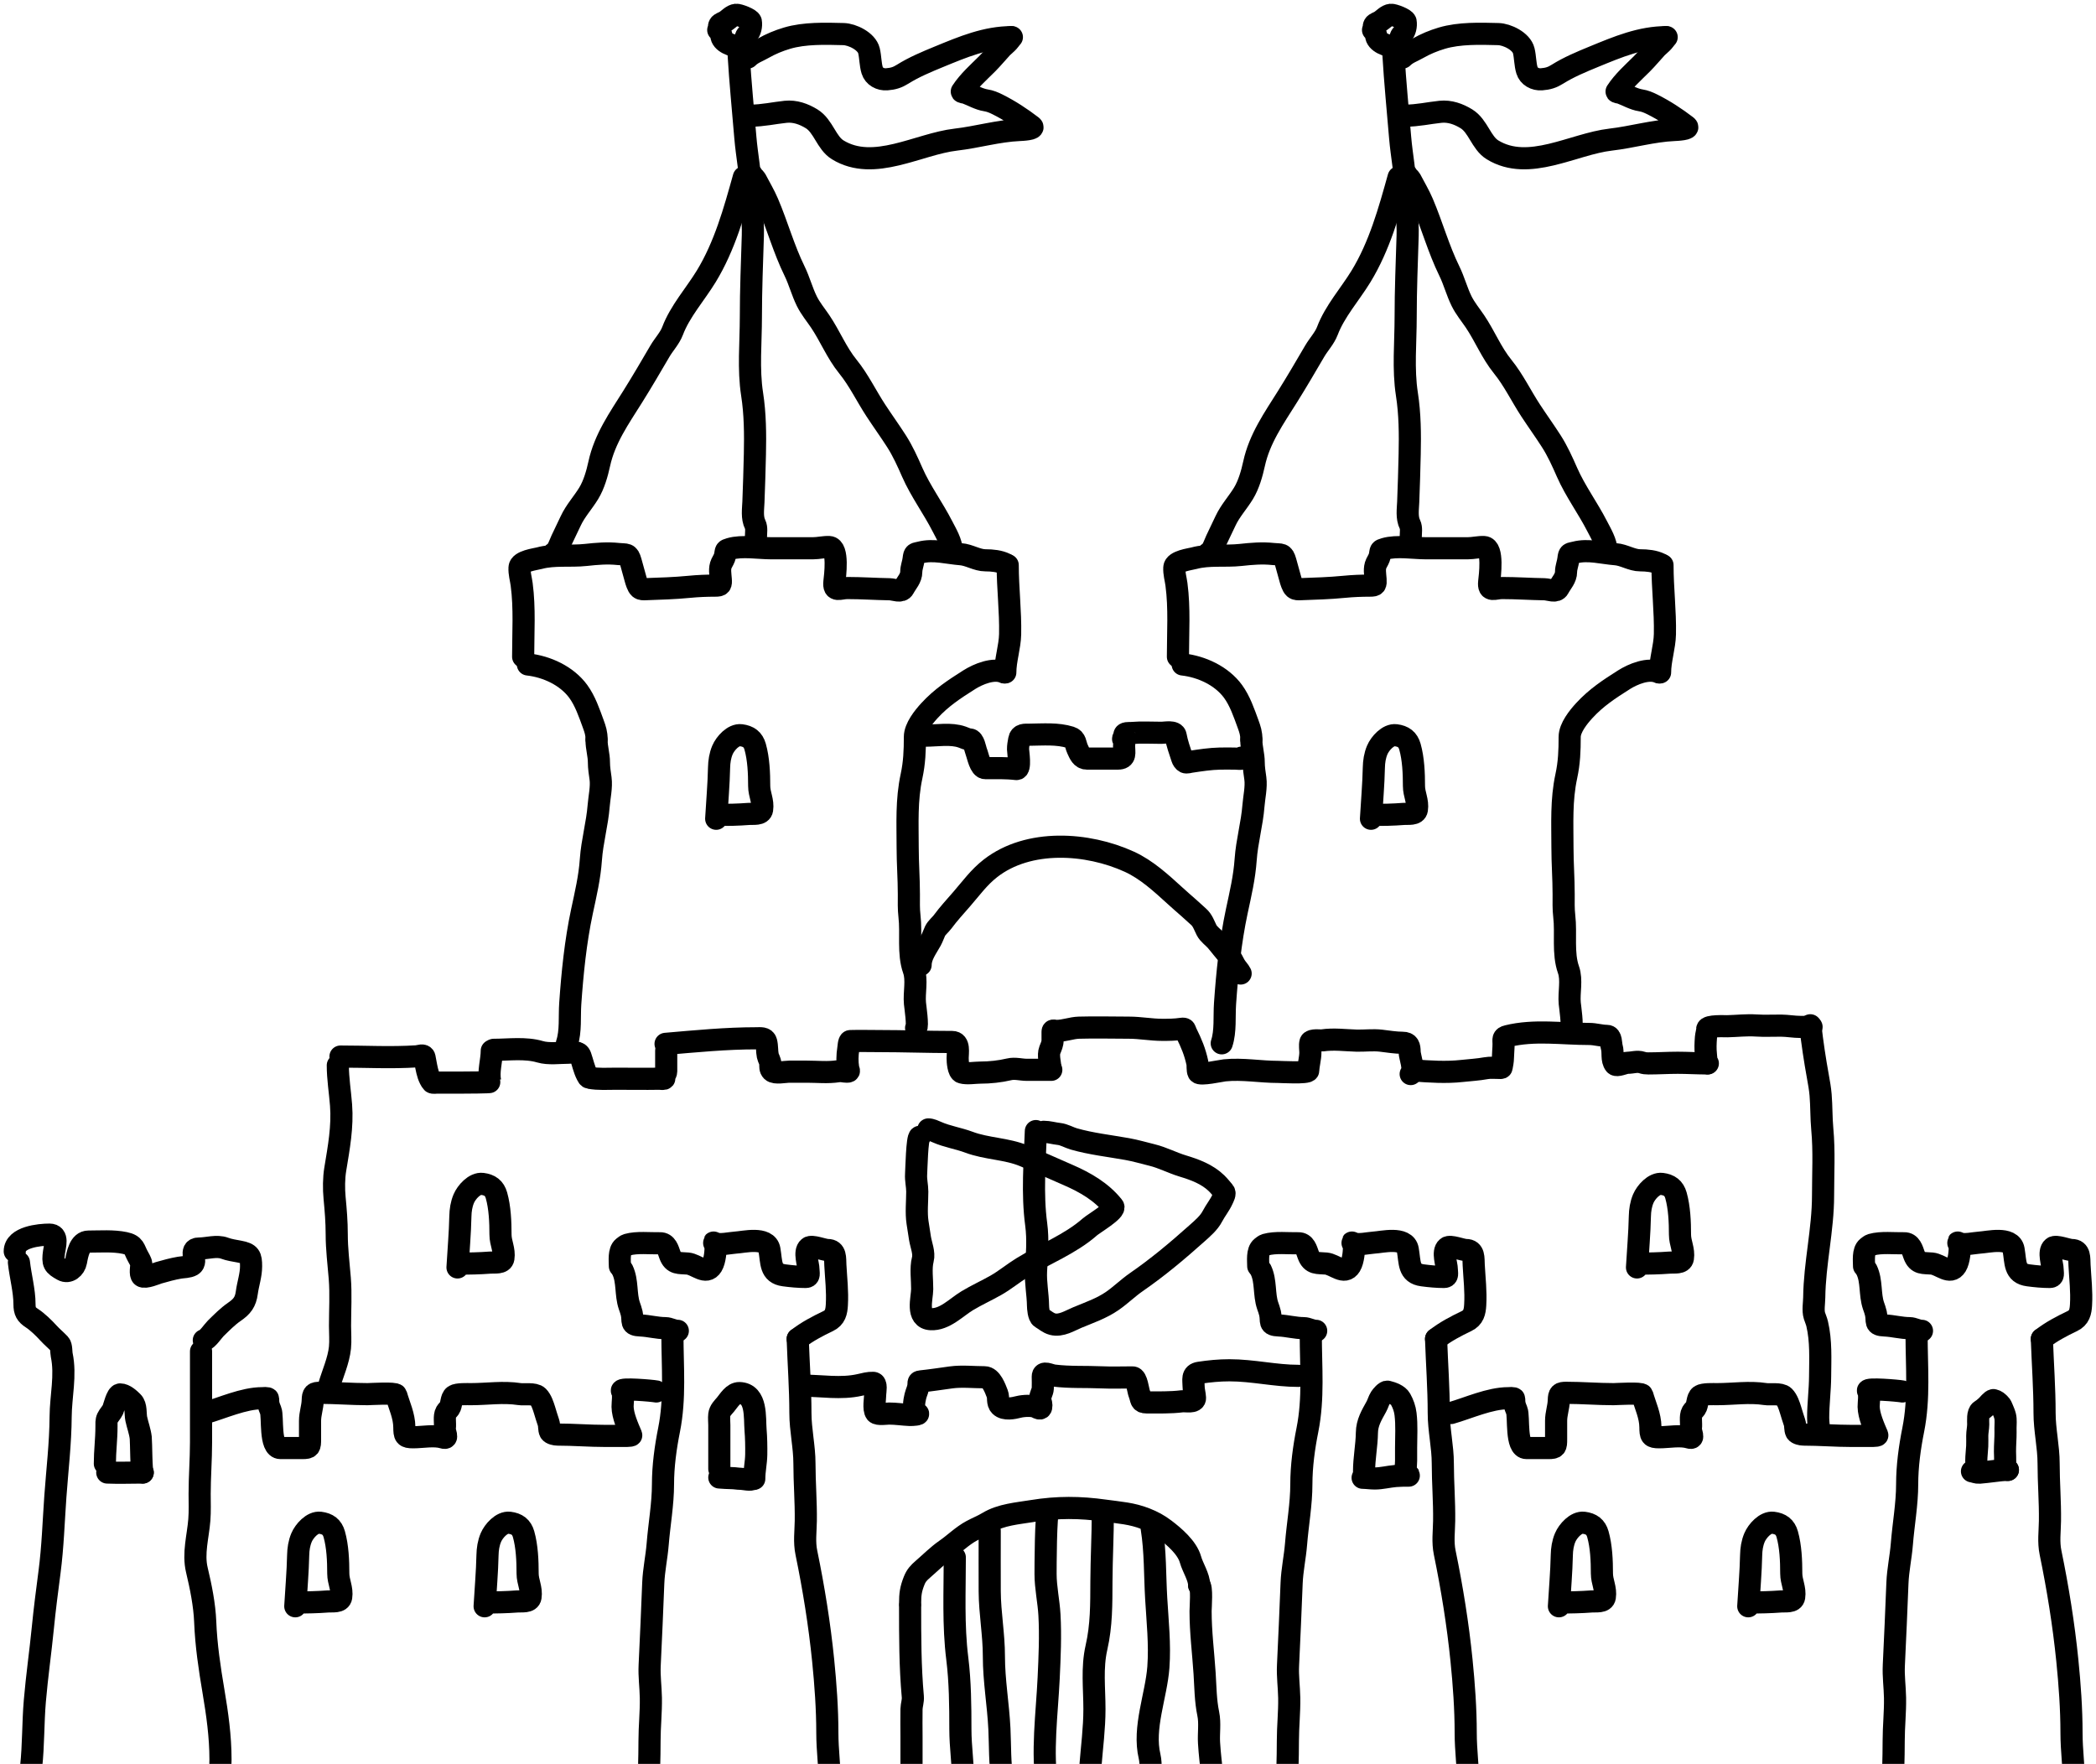 <?xml version="1.0" encoding="UTF-8"?> <svg xmlns="http://www.w3.org/2000/svg" width="284" height="239" viewBox="0 0 284 239" fill="none"><path d="M2.565 171.054C2.766 172.89 3.318 174.877 3.318 176.705C3.318 177.703 3.581 178.117 4.302 178.589C5.095 179.107 5.94 179.934 6.562 180.619C7.041 181.145 7.604 181.604 8.09 182.125C8.339 182.393 8.286 183.228 8.362 183.59C8.946 186.366 8.234 189.17 8.216 191.962C8.191 195.587 7.765 199.12 7.504 202.74C7.256 206.187 7.16 209.581 6.709 213.015C6.381 215.513 6.057 218.022 5.809 220.529C5.481 223.843 5.003 227.152 4.721 230.469C4.467 233.445 4.543 236.448 4.218 239.406C4.024 241.173 3.884 242.805 3.884 244.596C3.884 245.405 3.606 247.184 4.449 247.672C4.945 247.959 5.325 248.303 5.851 248.551C6.882 249.038 8.123 249.138 9.22 249.472C10.567 249.883 11.988 249.685 13.364 249.828C15.256 250.024 17.019 249.908 18.91 249.681C20.733 249.463 22.633 249.581 24.435 249.263C25.5 249.075 26.815 249.083 27.804 248.614C28.225 248.415 29.312 248.089 29.5 247.714" stroke="black" stroke-width="3" stroke-linecap="round"></path><path d="M29.311 246.584C29.242 247.138 29.154 245.655 29.165 245.537C29.39 243.138 29.876 240.818 29.876 238.401C29.876 235.283 29.444 232.229 28.924 229.151C28.391 225.999 27.93 222.923 27.804 219.733C27.715 217.447 27.206 214.95 26.674 212.722C26.139 210.48 26.833 208.181 27.009 205.941C27.101 204.772 27.051 203.588 27.051 202.415C27.051 200.085 27.239 197.76 27.239 195.425C27.239 191.32 27.239 187.214 27.239 183.109" stroke="black" stroke-width="3" stroke-linecap="round"></path><path d="M27.616 181.602C28.077 181.545 28.887 180.323 29.227 179.991C30.022 179.217 30.832 178.382 31.749 177.751C32.799 177.03 33.273 176.422 33.444 175.135C33.602 173.954 34.02 172.787 34.02 171.578C34.02 170.201 33.861 169.858 32.45 169.589C31.791 169.464 31.07 169.365 30.441 169.129C29.358 168.723 28.082 169.171 26.957 169.171C25.509 169.171 26.845 170.951 26.005 171.431C25.523 171.706 24.875 171.673 24.33 171.766C23.361 171.931 22.455 172.187 21.505 172.457C21.251 172.529 19.617 173.226 19.245 172.907C18.942 172.647 19.162 171.621 19.14 171.243C19.126 170.999 18.799 170.44 18.669 170.207C18.141 169.256 18.258 168.699 16.901 168.417C15.31 168.088 13.602 168.229 11.983 168.229C10.809 168.229 10.497 169.856 10.298 170.95C10.137 171.833 9.286 172.528 8.498 172.09C7.253 171.398 7.113 171.171 7.316 169.673C7.433 168.807 7.952 167.287 6.709 167.287C5.333 167.287 2 167.62 2 169.548" stroke="black" stroke-width="3" stroke-linecap="round"></path><path d="M27.771 191.458C30.118 190.785 33.011 189.45 35.518 189.45C35.608 189.45 36.33 189.369 36.33 189.541C36.33 190.15 36.363 190.374 36.674 191.113C37.016 191.924 36.493 196.204 37.993 196.204C38.987 196.204 39.98 196.204 40.974 196.204C41.963 196.204 42.009 196.06 42.009 195.007C42.009 194.176 42.009 193.344 42.009 192.513C42.009 191.543 42.347 190.674 42.374 189.734C42.398 188.845 42.541 188.72 43.388 188.72C45.514 188.72 47.658 188.902 49.797 188.902C50.108 188.902 53.589 188.684 53.681 189.004C54.099 190.468 54.766 191.809 54.786 193.364C54.801 194.529 54.849 194.744 55.983 194.744C57.229 194.744 58.846 194.417 60.039 194.784C60.849 195.033 60.201 194.06 60.272 193.527C60.365 192.833 60.132 191.904 60.445 191.357C60.569 191.14 60.761 191.002 60.901 190.799C61.21 190.353 61.099 189.444 61.54 189.126C61.932 188.843 63.354 188.902 63.801 188.902C66.011 188.902 68.17 188.553 70.373 188.892C71.024 188.993 72.418 188.747 72.898 189.227C73.348 189.677 73.59 190.451 73.78 191.052C73.96 191.622 74.117 192.193 74.317 192.756C74.452 193.132 74.364 193.68 74.541 194.014C74.674 194.266 75.266 194.379 75.524 194.379C77.714 194.379 79.877 194.561 82.075 194.561C82.775 194.561 83.475 194.561 84.174 194.561C84.404 194.561 85.587 194.585 85.533 194.46C85.059 193.352 84.377 191.818 84.357 190.606C84.347 190.04 84.555 188.967 84.266 188.446C84.053 188.063 88.332 188.42 88.92 188.537" stroke="black" stroke-width="3" stroke-linecap="round"></path><path d="M196.609 191.458C198.956 190.785 201.849 189.45 204.357 189.45C204.446 189.45 205.168 189.369 205.168 189.541C205.168 190.15 205.202 190.374 205.513 191.113C205.854 191.924 205.332 196.204 206.831 196.204C207.825 196.204 208.819 196.204 209.813 196.204C210.801 196.204 210.847 196.06 210.847 195.007C210.847 194.176 210.847 193.344 210.847 192.513C210.847 191.543 211.186 190.674 211.212 189.734C211.237 188.845 211.38 188.72 212.226 188.72C214.352 188.72 216.497 188.902 218.635 188.902C218.946 188.902 222.428 188.684 222.519 189.004C222.937 190.468 223.604 191.809 223.625 193.364C223.64 194.529 223.687 194.744 224.821 194.744C226.068 194.744 227.685 194.417 228.878 194.784C229.687 195.033 229.04 194.06 229.111 193.527C229.203 192.833 228.97 191.904 229.283 191.357C229.407 191.14 229.599 191.002 229.74 190.799C230.048 190.353 229.938 189.444 230.378 189.126C230.77 188.843 232.192 188.902 232.64 188.902C234.849 188.902 237.008 188.553 239.211 188.892C239.863 188.993 241.256 188.747 241.736 189.227C242.187 189.677 242.429 190.451 242.618 191.052C242.798 191.622 242.955 192.193 243.156 192.756C243.29 193.132 243.203 193.68 243.379 194.014C243.513 194.266 244.104 194.379 244.363 194.379C246.553 194.379 248.716 194.561 250.914 194.561C251.613 194.561 252.313 194.561 253.013 194.561C253.243 194.561 254.426 194.585 254.372 194.46C253.897 193.352 253.216 191.818 253.195 190.606C253.186 190.04 253.394 188.967 253.104 188.446C252.891 188.063 257.17 188.42 257.759 188.537" stroke="black" stroke-width="3" stroke-linecap="round"></path><path d="M84.357 172.109C85.06 173.585 84.748 175.382 85.27 176.916C85.388 177.264 85.513 177.586 85.594 177.95C85.851 179.107 85.334 179.531 86.791 179.593C87.934 179.642 89.026 179.958 90.158 179.958C90.706 179.958 91.228 180.323 91.841 180.323" stroke="black" stroke-width="3" stroke-linecap="round"></path><path d="M170.853 172.109C171.555 173.585 171.244 175.382 171.765 176.916C171.884 177.264 172.009 177.586 172.09 177.95C172.347 179.107 171.83 179.531 173.286 179.593C174.43 179.642 175.522 179.958 176.653 179.958C177.202 179.958 177.724 180.323 178.337 180.323" stroke="black" stroke-width="3" stroke-linecap="round"></path><path d="M252.936 172.109C253.639 173.585 253.327 175.382 253.849 176.916C253.967 177.264 254.093 177.586 254.174 177.95C254.431 179.107 253.914 179.531 255.37 179.593C256.513 179.642 257.605 179.958 258.737 179.958C259.285 179.958 259.808 180.323 260.42 180.323" stroke="black" stroke-width="3" stroke-linecap="round"></path><path d="M91.111 180.871C91.111 185.205 91.517 189.439 90.654 193.75C90.18 196.123 89.833 198.666 89.833 201.092C89.833 203.802 89.329 206.527 89.113 209.225C88.97 211.008 88.588 212.692 88.515 214.498C88.363 218.215 88.214 221.918 88.028 225.633C87.954 227.122 88.165 228.572 88.19 230.054C88.223 231.995 88.008 233.932 88.008 235.875C88.008 240.674 87.643 245.462 87.643 250.235" stroke="black" stroke-width="3" stroke-linecap="round"></path><path d="M177.606 180.871C177.606 185.205 178.012 189.439 177.15 193.75C176.675 196.123 176.329 198.666 176.329 201.092C176.329 203.802 175.825 206.527 175.609 209.225C175.466 211.008 175.084 212.692 175.01 214.498C174.859 218.215 174.709 221.918 174.524 225.633C174.449 227.122 174.661 228.572 174.686 230.054C174.718 231.995 174.503 233.932 174.503 235.875C174.503 240.674 174.138 245.462 174.138 250.235" stroke="black" stroke-width="3" stroke-linecap="round"></path><path d="M259.69 180.871C259.69 185.205 260.096 189.439 259.234 193.75C258.759 196.123 258.413 198.666 258.413 201.092C258.413 203.802 257.908 206.527 257.693 209.225C257.55 211.008 257.168 212.692 257.094 214.498C256.942 218.215 256.793 221.918 256.607 225.633C256.533 227.122 256.745 228.572 256.77 230.054C256.802 231.995 256.587 233.932 256.587 235.875C256.587 240.674 256.222 245.462 256.222 250.235" stroke="black" stroke-width="3" stroke-linecap="round"></path><path d="M108.087 181.418C108.202 184.776 108.452 188.099 108.452 191.458C108.452 193.757 108.999 196.012 108.999 198.293C108.999 200.885 109.218 203.479 109.182 206.081C109.161 207.565 108.957 208.907 109.263 210.391C110.255 215.207 111.039 220.081 111.535 224.974C111.861 228.197 112.102 231.566 112.102 234.8C112.102 237.172 112.425 239.506 112.468 241.858C112.493 243.284 112.65 244.74 112.65 246.148C112.65 247.196 113.18 247.503 112.102 247.862" stroke="black" stroke-width="3" stroke-linecap="round"></path><path d="M194.582 181.418C194.698 184.776 194.947 188.099 194.947 191.458C194.947 193.757 195.495 196.012 195.495 198.293C195.495 200.885 195.714 203.479 195.677 206.081C195.657 207.565 195.453 208.907 195.759 210.391C196.75 215.207 197.535 220.081 198.03 224.974C198.357 228.197 198.598 231.566 198.598 234.8C198.598 237.172 198.92 239.506 198.963 241.858C198.989 243.284 199.146 244.74 199.146 246.148C199.146 247.196 199.676 247.503 198.598 247.862" stroke="black" stroke-width="3" stroke-linecap="round"></path><path d="M276.666 181.418C276.782 184.776 277.031 188.099 277.031 191.458C277.031 193.757 277.579 196.012 277.579 198.293C277.579 200.885 277.798 203.479 277.761 206.081C277.741 207.565 277.537 208.907 277.843 210.391C278.834 215.207 279.619 220.081 280.114 224.974C280.441 228.197 280.682 231.566 280.682 234.8C280.682 237.172 281.004 239.506 281.047 241.858C281.073 243.284 281.23 244.74 281.23 246.148C281.23 247.196 281.759 247.503 280.682 247.862" stroke="black" stroke-width="3" stroke-linecap="round"></path><path d="M108.087 181.418C109.357 180.427 110.762 179.695 112.204 179.005C113.176 178.54 113.334 177.756 113.39 176.804C113.499 174.952 113.285 173.27 113.188 171.419C113.138 170.474 113.285 169.371 112.143 169.371C111.583 169.371 110.003 168.706 109.588 169.046C108.902 169.607 109.547 171.296 109.547 172.038C109.547 172.485 109.734 173.022 109.182 173.022C108.213 173.022 107.202 172.927 106.241 172.798C104.322 172.543 104.56 171.071 104.253 169.31C103.939 167.505 100.745 168.309 99.66 168.367C98.981 168.403 97.474 168.77 96.769 168.418C96.515 168.291 96.937 168.379 96.952 168.641C96.995 169.422 96.882 170.817 96.465 171.5C95.665 172.812 94.351 171.317 93.19 171.206C92.029 171.096 91.241 171.326 90.766 170.02C90.519 169.342 90.308 168.438 89.427 168.458C88.072 168.489 86.309 168.278 85.006 168.651C84.825 168.702 84.599 168.885 84.448 169.006C83.82 169.508 83.992 170.842 83.992 171.561" stroke="black" stroke-width="3" stroke-linecap="round"></path><path d="M194.582 181.418C195.853 180.427 197.257 179.695 198.699 179.005C199.671 178.54 199.83 177.756 199.886 176.804C199.995 174.952 199.781 173.27 199.683 171.419C199.633 170.474 199.781 169.371 198.639 169.371C198.078 169.371 196.499 168.706 196.083 169.046C195.398 169.607 196.043 171.296 196.043 172.038C196.043 172.485 196.23 173.022 195.677 173.022C194.708 173.022 193.698 172.927 192.737 172.798C190.817 172.543 191.055 171.071 190.749 169.31C190.435 167.505 187.241 168.309 186.155 168.367C185.477 168.403 183.969 168.77 183.265 168.418C183.011 168.291 183.433 168.379 183.448 168.641C183.491 169.422 183.378 170.817 182.961 171.5C182.161 172.812 180.846 171.317 179.685 171.206C178.525 171.096 177.737 171.326 177.262 170.02C177.015 169.342 176.803 168.438 175.923 168.458C174.568 168.489 172.805 168.278 171.502 168.651C171.321 168.702 171.095 168.885 170.944 169.006C170.316 169.508 170.487 170.842 170.487 171.561" stroke="black" stroke-width="3" stroke-linecap="round"></path><path d="M276.666 181.418C277.936 180.427 279.341 179.695 280.783 179.005C281.755 178.54 281.914 177.756 281.97 176.804C282.079 174.952 281.864 173.27 281.767 171.419C281.717 170.474 281.865 169.371 280.723 169.371C280.162 169.371 278.583 168.706 278.167 169.046C277.481 169.607 278.126 171.296 278.126 172.038C278.126 172.485 278.314 173.022 277.761 173.022C276.792 173.022 275.782 172.927 274.821 172.798C272.901 172.543 273.139 171.071 272.833 169.31C272.519 167.505 269.325 168.309 268.239 168.367C267.561 168.403 266.053 168.77 265.349 168.418C265.095 168.291 265.517 168.379 265.531 168.641C265.575 169.422 265.462 170.817 265.045 171.5C264.245 172.812 262.93 171.317 261.769 171.206C260.608 171.096 259.821 171.326 259.346 170.02C259.099 169.342 258.887 168.438 258.007 168.458C256.652 168.489 254.889 168.278 253.585 168.651C253.405 168.702 253.179 168.885 253.028 169.006C252.4 169.508 252.571 170.842 252.571 171.561" stroke="black" stroke-width="3" stroke-linecap="round"></path><path d="M108.747 187.748C111.353 187.748 113.908 188.235 116.494 187.653C117.121 187.512 117.666 187.35 118.313 187.369C118.842 187.385 118.586 188.554 118.586 188.904C118.586 189.486 118.31 190.927 118.691 191.417C118.92 191.712 120.171 191.532 120.468 191.532C121.422 191.532 122.354 191.686 123.274 191.721C123.634 191.735 124.67 191.655 124.336 191.522C123.58 191.219 123.897 189.747 124.031 189.178C124.167 188.602 124.452 188.165 124.452 187.559C124.452 187.244 124.474 187.203 124.788 187.17C126.152 187.026 127.491 186.82 128.846 186.634C130.322 186.43 131.922 186.613 133.408 186.613C134.31 186.613 134.839 188.109 135.132 188.862C135.334 189.382 135.092 190.042 135.531 190.481C136.112 191.062 137.328 190.81 138.033 190.628C138.632 190.474 139.92 190.391 140.441 190.681C141.026 191.006 141.103 190.819 141.103 190.397C141.103 190.088 140.935 189.821 140.935 189.524C140.935 189.032 141.268 188.607 141.292 188.126C141.319 187.593 141.292 187.052 141.292 186.518C141.292 185.752 142.205 186.305 142.806 186.381C144.929 186.651 147.103 186.526 149.239 186.623C150.673 186.688 152.015 186.634 153.476 186.634C154.048 186.634 154.193 188.414 154.39 188.883C154.678 189.567 154.479 190.019 155.347 190.019C156.966 190.019 158.547 190.066 160.151 189.871C160.68 189.807 161.944 190.113 161.917 189.409C161.896 188.881 161.728 188.39 161.728 187.832C161.728 186.951 161.447 186.162 162.505 186.003C163.872 185.798 165.194 185.667 166.574 185.667C169.762 185.667 172.787 186.423 175.919 186.423" stroke="black" stroke-width="3" stroke-linecap="round"></path><path d="M124.073 245.838C123.897 244.073 123.506 242.418 123.506 240.624C123.506 238.838 123.506 237.082 123.506 235.284C123.506 234.051 123.479 232.815 123.506 231.583C123.518 231.019 123.736 230.467 123.684 229.901C123.314 225.833 123.316 221.734 123.316 217.644" stroke="black" stroke-width="3" stroke-linecap="round"></path><path d="M123.316 217.266C123.316 215.993 123.414 215.304 123.873 214.154C124.143 213.481 124.482 213.11 125.051 212.62C126.059 211.751 127.049 210.748 128.141 209.992C129.33 209.169 130.367 208.116 131.642 207.427C132.366 207.035 133.186 206.707 133.87 206.291C135.637 205.219 137.888 205.061 139.883 204.735C143.268 204.182 146.341 204.209 149.712 204.683C151.724 204.966 153.328 205.043 155.221 205.787C156.182 206.165 156.971 206.587 157.817 207.227C159.089 208.189 160.858 209.699 161.307 211.316C161.606 212.391 162.484 213.69 162.484 214.806" stroke="black" stroke-width="3" stroke-linecap="round"></path><path d="M162.484 214.806C162.908 214.859 162.674 217.855 162.674 218.296C162.674 221.174 163.035 223.894 163.22 226.758C163.338 228.588 163.338 230.408 163.714 232.214C163.98 233.491 163.741 234.85 163.819 236.145C164.006 239.224 164.566 242.149 164.566 245.27" stroke="black" stroke-width="3" stroke-linecap="round"></path><path d="M142.049 204.777C141.68 204.87 141.67 212.571 141.67 213.271C141.67 215.109 142.092 216.959 142.196 218.8C142.356 221.643 142.224 224.518 142.091 227.357C141.863 232.218 141.124 237.403 141.902 242.263C142.023 243.024 142.049 243.733 142.049 244.513C142.049 245.004 142.323 246.055 141.67 245.838" stroke="black" stroke-width="3" stroke-linecap="round"></path><path d="M134.102 207.427C134.102 210.16 134.086 212.893 134.102 215.626C134.119 218.579 134.669 221.438 134.669 224.404C134.669 227.736 135.254 230.928 135.416 234.253C135.531 236.61 135.434 238.934 135.847 241.254C136.108 242.726 136.216 243.831 135.805 245.27" stroke="black" stroke-width="3" stroke-linecap="round"></path><path d="M129.371 211.022C129.371 215.601 129.141 220.194 129.708 224.729C130.099 227.859 130.128 231.139 130.128 234.296C130.128 236.722 130.507 239.09 130.507 241.528C130.507 242.236 130.211 243.798 130.885 244.135" stroke="black" stroke-width="3" stroke-linecap="round"></path><path d="M149.428 204.967C149.428 208.075 149.253 211.174 149.239 214.281C149.225 217.365 149.256 220.215 148.566 223.237C147.935 226.003 148.293 228.752 148.293 231.583C148.293 234.178 147.948 236.734 147.746 239.31C147.59 241.302 147.725 243.345 147.725 245.344C147.725 245.713 147.78 246.433 148.104 246.595" stroke="black" stroke-width="3" stroke-linecap="round"></path><path d="M156.051 207.048C156.559 210.209 156.474 213.405 156.661 216.593C156.842 219.695 157.184 222.794 156.955 225.907C156.674 229.736 154.841 234.105 155.767 237.996C156.009 239.012 155.909 240.812 155.631 241.822C155.463 242.43 155.133 243.799 155.483 244.324" stroke="black" stroke-width="3" stroke-linecap="round"></path><path d="M97.465 200.192C98.047 200.224 98.618 200.281 99.163 200.281C99.573 200.281 99.965 200.371 100.369 200.371C100.763 200.371 101.762 200.63 102.021 200.371" stroke="black" stroke-width="3" stroke-linecap="round"></path><path d="M102.2 200.371C102.2 199.261 102.451 198.192 102.468 197.095C102.485 196.006 102.464 194.822 102.374 193.735C102.238 192.109 102.596 188.826 100.195 188.757C99.338 188.733 98.775 189.751 98.299 190.316C97.956 190.722 97.526 191.119 97.46 191.68C97.403 192.171 97.465 192.599 97.465 193.09C97.465 195.078 97.465 197.052 97.465 199.031" stroke="black" stroke-width="3" stroke-linecap="round"></path><path d="M184.631 200.23C185.184 200.239 185.725 200.326 186.278 200.326C187.207 200.326 188.154 200.071 189.083 199.994C189.683 199.944 190.283 199.94 190.885 199.94C191.032 199.94 190.787 199.881 190.713 199.844" stroke="black" stroke-width="3" stroke-linecap="round"></path><path d="M190.617 199.844C190.357 199.292 190.52 198.516 190.52 197.929C190.52 197.344 190.52 196.76 190.52 196.175C190.52 194.626 190.631 193.123 190.445 191.594C190.357 190.868 190.127 190.221 189.769 189.577C189.451 189.005 188.617 188.721 188.01 188.569C187.72 188.496 187.184 189.159 187.055 189.363C186.806 189.758 186.711 190.192 186.487 190.597C185.843 191.76 185.231 192.763 185.21 194.137C185.184 195.881 184.824 197.624 184.824 199.361" stroke="black" stroke-width="3" stroke-linecap="round"></path><path d="M267.196 199.358C267.543 199.416 267.843 199.568 268.198 199.539C268.839 199.486 269.478 199.409 270.115 199.33C270.772 199.247 271.4 199.164 272.061 199.164" stroke="black" stroke-width="3" stroke-linecap="round"></path><path d="M272.061 199.164C271.582 198.684 271.717 198.03 271.686 197.376C271.642 196.453 271.692 195.602 271.733 194.681C271.751 194.291 271.737 193.897 271.737 193.506C271.737 192.977 271.81 192.394 271.686 191.877C271.614 191.575 271.456 191.2 271.333 190.912C271.241 190.695 271.137 190.405 270.958 190.245C270.623 189.943 270.544 189.823 270.101 189.708C269.907 189.658 269.291 190.42 269.135 190.558C268.888 190.777 268.684 190.959 268.404 191.124C267.917 191.41 268.045 192.538 268.04 193.009C268.034 193.526 267.91 194.033 267.91 194.551C267.91 195.012 267.925 195.475 267.906 195.935C267.879 196.609 267.78 197.253 267.78 197.931" stroke="black" stroke-width="3" stroke-linecap="round"></path><path d="M14.536 199.521C16.202 199.589 17.734 199.521 19.336 199.521" stroke="black" stroke-width="3" stroke-linecap="round"></path><path d="M19.336 199.521C19.129 199.495 19.134 195.373 19.07 194.811C18.97 193.943 18.647 193.106 18.463 192.247C18.316 191.554 18.496 190.498 17.954 189.956C17.563 189.565 16.89 188.938 16.281 188.938C15.831 188.938 15.459 190.65 15.299 190.992C15.105 191.41 14.757 191.734 14.56 192.144C14.39 192.498 14.427 192.936 14.427 193.314C14.427 194.991 14.208 196.657 14.208 198.32" stroke="black" stroke-width="3" stroke-linecap="round"></path><path d="M44.583 187.785C45.066 186.141 45.889 184.34 46.063 182.603C46.159 181.641 46.071 180.639 46.071 179.67C46.071 177.527 46.21 175.326 46.038 173.191C45.875 171.179 45.625 169.244 45.625 167.224C45.625 165.556 45.493 163.967 45.335 162.307C45.219 161.084 45.228 159.636 45.426 158.432C45.911 155.485 46.438 152.675 46.211 149.722C46.074 147.94 45.773 146.139 45.773 144.35" stroke="black" stroke-width="3" stroke-linecap="round"></path><path d="M46.134 143.16C49.546 143.16 53.022 143.352 56.435 143.131C56.8 143.108 57.427 142.809 57.523 143.276C57.682 144.055 57.795 144.919 58.045 145.67C58.139 145.951 58.368 146.457 58.567 146.657C58.666 146.755 59.103 146.686 59.22 146.686C60.349 146.686 61.479 146.686 62.608 146.686C63.071 146.686 66.449 146.672 66.431 146.592C66.114 145.219 66.634 143.726 66.634 142.377" stroke="black" stroke-width="3" stroke-linecap="round"></path><path d="M66.895 142.246C68.938 142.246 71.179 141.924 73.163 142.507C74.34 142.854 75.797 142.638 77.022 142.638C77.709 142.638 78.402 142.397 78.654 143.109C78.935 143.906 79.144 144.909 79.532 145.641C79.629 145.825 79.694 146.004 79.894 146.04C81.082 146.256 82.32 146.163 83.529 146.163C85.448 146.163 87.364 146.197 89.281 146.163C89.503 146.16 90.062 146.26 90.014 146.091C89.918 145.755 90.268 145.505 90.268 145.17C90.268 144.239 90.268 143.308 90.268 142.377" stroke="black" stroke-width="3" stroke-linecap="round"></path><path d="M90.182 141.438C94.3 141.086 98.369 140.684 102.494 140.684C103.042 140.684 103.66 140.576 103.813 141.159C103.972 141.764 103.905 142.419 104.03 143.029C104.102 143.385 104.379 143.79 104.379 144.139C104.379 144.504 104.33 144.837 104.602 145.109C104.998 145.506 106.405 145.207 106.933 145.207C107.733 145.207 108.534 145.207 109.334 145.207C110.812 145.207 112.13 145.367 113.599 145.144C114.054 145.075 114.294 145.207 114.75 145.207C115.21 145.207 114.968 145.036 114.925 144.753C114.786 143.852 114.8 143.015 114.939 142.115C114.969 141.919 115.014 141.066 115.211 141.061C116.498 141.025 117.79 141.061 119.078 141.061C122.39 141.061 125.711 141.186 129.031 141.186C130.05 141.186 129.757 142.628 129.757 143.378C129.757 143.798 129.834 145.184 130.329 145.325C131.039 145.528 132.113 145.332 132.849 145.332C134.109 145.332 135.496 145.185 136.722 144.893C137.539 144.698 138.332 144.956 139.137 144.956C140.24 144.956 141.343 144.956 142.446 144.956" stroke="black" stroke-width="3" stroke-linecap="round"></path><path d="M142.329 144.653C142.27 144.003 141.986 142.96 142.247 142.282C142.439 141.788 142.621 141.455 142.621 140.926C142.621 140.545 142.621 140.163 142.621 139.781C142.621 139.524 142.858 139.684 143.157 139.684C144.21 139.684 145.163 139.276 146.21 139.245C148.46 139.18 150.723 139.245 152.973 139.245C154.473 139.245 155.979 139.538 157.48 139.538C158.366 139.538 159.213 139.534 160.086 139.4C160.658 139.312 160.536 139.561 160.744 139.976C161.434 141.357 161.918 142.527 162.238 144.02C162.311 144.362 162.225 145.019 162.384 145.319C162.595 145.717 165.44 145.077 165.94 145.027C168.377 144.779 170.749 145.238 173.175 145.238C173.53 145.238 177.243 145.458 177.259 145.059C177.292 144.244 177.551 143.388 177.551 142.591C177.551 142.186 177.448 141.617 177.559 141.227C177.672 140.832 178.908 141.006 179.175 140.967C180.731 140.741 182.239 140.955 183.771 140.999C184.873 141.031 186.02 140.878 187.116 141.007C188.054 141.118 189.1 141.292 190.047 141.292C190.89 141.292 190.98 141.772 190.997 142.509C191.014 143.249 191.739 144.934 191.143 145.53" stroke="black" stroke-width="3" stroke-linecap="round"></path><path d="M191.582 145.043C193.744 145.197 195.924 145.349 198.089 145.11C199.142 144.994 200.292 144.932 201.333 144.739C201.91 144.632 202.545 144.696 203.126 144.696C203.199 144.696 203.445 144.738 203.463 144.638C203.54 144.213 203.636 143.759 203.641 143.327C203.65 142.698 203.728 142.078 203.728 141.447C203.728 140.808 203.572 140.558 204.254 140.391C207.921 139.492 211.637 140.097 215.349 140.097C216.151 140.097 216.93 140.358 217.74 140.358C218.369 140.358 218.252 141.422 218.391 141.881C218.611 142.609 218.326 143.595 218.824 144.218C219.068 144.523 220.123 144.001 220.521 144.001C221.199 144.001 221.834 143.748 222.478 143.963C222.785 144.065 223.015 144.088 223.345 144.088C224.673 144.088 225.996 144.001 227.322 144.001C228.655 144.001 229.984 144.088 231.318 144.088" stroke="black" stroke-width="3" stroke-linecap="round"></path><path d="M231.404 144.088C231.207 144.064 231.164 143.064 231.144 142.878C231.057 142.074 231.09 141.37 231.149 140.575C231.176 140.207 231.318 139.803 231.318 139.447C231.318 138.928 233.75 139.058 234.041 139.051C235.366 139.022 236.632 138.862 237.96 138.95C239.081 139.024 240.221 138.96 241.343 138.969C242.221 138.977 243.08 139.143 243.965 139.143C244.463 139.143 244.961 139.143 245.459 139.143" stroke="black" stroke-width="3" stroke-linecap="round"></path><path d="M245.29 138.921C245.557 141.283 245.903 143.592 246.323 145.904C246.472 146.722 246.616 147.532 246.685 148.361C246.814 149.908 246.77 151.461 246.914 153.004C247.192 156.007 247.017 158.97 247.017 161.987C247.017 166.632 245.876 171.158 245.821 175.811C245.813 176.525 245.626 177.576 245.851 178.276C245.971 178.651 246.126 178.979 246.22 179.376C246.768 181.704 246.634 184.122 246.618 186.499C246.606 188.375 246.353 190.24 246.353 192.123C246.353 192.593 246.486 193.995 246.486 193.525" stroke="black" stroke-width="3" stroke-linecap="round"></path><path d="M71.527 90.032C74.072 90.314 76.796 91.555 78.353 93.686C79.291 94.969 79.842 96.607 80.385 98.088C80.654 98.821 80.831 99.362 80.831 100.138" stroke="black" stroke-width="3" stroke-linecap="round"></path><path d="M160.248 90.032C162.793 90.314 165.517 91.555 167.074 93.686C168.012 94.969 168.563 96.607 169.106 98.088C169.375 98.821 169.552 99.362 169.552 100.138" stroke="black" stroke-width="3" stroke-linecap="round"></path><path d="M80.831 100.298C80.831 101.305 81.152 102.285 81.152 103.292C81.152 104.044 81.274 104.743 81.374 105.485C81.531 106.644 81.207 108.024 81.116 109.192C80.926 111.626 80.234 114.013 80.064 116.446C79.892 118.915 79.366 121.095 78.852 123.504C77.982 127.586 77.556 131.844 77.266 135.999C77.147 137.699 77.361 139.741 76.82 141.363" stroke="black" stroke-width="3" stroke-linecap="round"></path><path d="M169.552 100.298C169.552 101.305 169.872 102.285 169.872 103.292C169.872 104.044 169.995 104.743 170.095 105.485C170.252 106.644 169.928 108.024 169.837 109.192C169.647 111.626 168.955 114.013 168.785 116.446C168.612 118.915 168.086 121.095 167.573 123.504C166.703 127.586 166.277 131.844 165.987 135.999C165.868 137.699 166.082 139.741 165.541 141.363" stroke="black" stroke-width="3" stroke-linecap="round"></path><path d="M70.885 88.986C70.885 85.725 71.113 82.421 70.685 79.186C70.583 78.417 70.351 77.686 70.395 76.9C70.444 76.017 72.527 75.78 73.081 75.629C75.078 75.087 77.303 75.416 79.359 75.194C80.89 75.028 82.296 74.904 83.805 75.067C84.903 75.186 85.131 74.927 85.457 76.083C85.682 76.88 85.9 77.643 86.11 78.442C86.187 78.735 86.406 79.454 86.655 79.667C86.892 79.87 87.178 79.841 87.471 79.831C89.441 79.761 91.416 79.705 93.378 79.513C94.57 79.396 95.724 79.35 96.917 79.35C97.668 79.35 97.707 79.228 97.661 78.497C97.617 77.799 97.444 77.017 97.761 76.355C97.949 75.962 98.15 75.706 98.242 75.266C98.39 74.555 98.224 74.571 98.913 74.368C100.526 73.894 102.817 74.287 104.466 74.287C106.368 74.287 108.271 74.287 110.173 74.287C110.909 74.287 111.649 74.085 112.369 74.123C113.668 74.192 113.137 78.095 113.059 78.841C112.907 80.283 113.798 79.676 114.819 79.676C116.746 79.676 118.631 79.812 120.535 79.84C121.163 79.849 122.121 80.322 122.459 79.676C122.842 78.944 123.475 78.357 123.475 77.471C123.475 76.898 123.728 76.317 123.793 75.738C123.887 74.887 123.983 75.047 124.7 74.858C126.459 74.395 128.424 74.959 130.181 75.094C131.329 75.182 132.385 75.92 133.529 75.92C134.425 75.92 135.435 76.02 136.215 76.41" stroke="black" stroke-width="3" stroke-linecap="round"></path><path d="M159.605 88.986C159.605 85.725 159.834 82.421 159.406 79.186C159.304 78.417 159.072 77.686 159.116 76.9C159.165 76.017 161.248 75.78 161.801 75.629C163.798 75.087 166.024 75.416 168.08 75.194C169.61 75.028 171.017 74.904 172.526 75.067C173.624 75.186 173.852 74.927 174.178 76.083C174.402 76.88 174.621 77.643 174.831 78.442C174.908 78.735 175.127 79.454 175.375 79.667C175.612 79.87 175.899 79.841 176.192 79.831C178.162 79.761 180.137 79.705 182.099 79.513C183.29 79.396 184.445 79.35 185.638 79.35C186.388 79.35 186.427 79.228 186.382 78.497C186.338 77.799 186.165 77.017 186.481 76.355C186.669 75.962 186.871 75.706 186.962 75.266C187.111 74.555 186.945 74.571 187.634 74.368C189.247 73.894 191.538 74.287 193.187 74.287C195.089 74.287 196.992 74.287 198.894 74.287C199.63 74.287 200.37 74.085 201.09 74.123C202.389 74.192 201.858 78.095 201.78 78.841C201.628 80.283 202.518 79.676 203.54 79.676C205.467 79.676 207.352 79.812 209.256 79.84C209.884 79.849 210.841 80.322 211.18 79.676C211.563 78.944 212.196 78.357 212.196 77.471C212.196 76.898 212.449 76.317 212.514 75.738C212.608 74.887 212.704 75.047 213.421 74.858C215.179 74.395 217.144 74.959 218.901 75.094C220.05 75.182 221.105 75.92 222.25 75.92C223.145 75.92 224.155 76.02 224.935 76.41" stroke="black" stroke-width="3" stroke-linecap="round"></path><path d="M136.541 76.573C136.541 79.708 136.934 82.808 136.868 85.937C136.831 87.647 136.215 89.448 136.215 91.109" stroke="black" stroke-width="3" stroke-linecap="round"></path><path d="M225.262 76.573C225.262 79.708 225.655 82.808 225.589 85.937C225.552 87.647 224.935 89.448 224.935 91.109" stroke="black" stroke-width="3" stroke-linecap="round"></path><path d="M136.051 91.109C134.646 90.447 132.517 91.344 131.315 92.107C129.304 93.383 127.569 94.514 125.943 96.281C125.158 97.134 123.965 98.607 123.965 99.847C123.965 101.694 123.902 103.344 123.512 105.155C122.804 108.435 122.985 111.537 122.985 114.836C122.985 116.95 123.149 119.054 123.149 121.17C123.149 122.162 123.113 123.151 123.23 124.137C123.509 126.481 123.007 129.152 123.802 131.396C124.3 132.801 123.835 134.484 123.974 135.951C124.01 136.328 124.419 139.144 124.129 139.29" stroke="black" stroke-width="3" stroke-linecap="round"></path><path d="M224.772 91.109C223.366 90.447 221.238 91.344 220.036 92.107C218.025 93.383 216.289 94.514 214.664 96.281C213.879 97.134 212.686 98.607 212.686 99.847C212.686 101.694 212.623 103.344 212.232 105.155C211.525 108.435 211.706 111.537 211.706 114.836C211.706 116.95 211.869 119.054 211.869 121.17C211.869 122.162 211.834 123.151 211.951 124.137C212.23 126.481 211.728 129.152 212.523 131.396C213.02 132.801 212.555 134.484 212.695 135.951C212.731 136.328 213.14 139.144 212.849 139.29" stroke="black" stroke-width="3" stroke-linecap="round"></path><path d="M97.042 110.938C97.173 108.633 97.382 106.33 97.43 104.021C97.448 103.193 97.567 102.384 97.891 101.619C98.262 100.741 99.36 99.489 100.407 99.62C101.435 99.749 102.046 100.202 102.32 101.174C102.787 102.828 102.867 104.785 102.867 106.495C102.867 107.643 103.441 108.529 103.262 109.694C103.15 110.422 102.109 110.233 101.45 110.284C100.022 110.394 98.623 110.421 97.172 110.421" stroke="black" stroke-width="3" stroke-linecap="round"></path><path d="M61.991 171.731C62.121 169.426 62.331 167.122 62.379 164.814C62.396 163.986 62.516 163.177 62.839 162.412C63.211 161.534 64.309 160.282 65.356 160.413C66.384 160.542 66.994 160.994 67.269 161.966C67.736 163.621 67.815 165.577 67.815 167.287C67.815 168.436 68.39 169.322 68.211 170.487C68.099 171.215 67.057 171.026 66.399 171.077C64.971 171.187 63.572 171.213 62.12 171.213" stroke="black" stroke-width="3" stroke-linecap="round"></path><path d="M40.011 217.644C40.142 215.339 40.351 213.035 40.4 210.727C40.417 209.899 40.536 209.09 40.86 208.325C41.231 207.447 42.329 206.195 43.376 206.326C44.404 206.455 45.015 206.908 45.289 207.879C45.756 209.534 45.836 211.49 45.836 213.2C45.836 214.349 46.41 215.235 46.231 216.4C46.119 217.128 45.078 216.939 44.419 216.99C42.992 217.1 41.592 217.126 40.141 217.126" stroke="black" stroke-width="3" stroke-linecap="round"></path><path d="M211.229 217.644C211.36 215.339 211.57 213.035 211.618 210.727C211.635 209.899 211.754 209.09 212.078 208.325C212.45 207.447 213.547 206.195 214.595 206.326C215.623 206.455 216.233 206.908 216.507 207.879C216.975 209.534 217.054 211.49 217.054 213.2C217.054 214.349 217.629 215.235 217.449 216.4C217.337 217.128 216.296 216.939 215.637 216.99C214.21 217.1 212.81 217.126 211.359 217.126" stroke="black" stroke-width="3" stroke-linecap="round"></path><path d="M65.666 217.644C65.796 215.339 66.006 213.035 66.054 210.727C66.071 209.899 66.191 209.09 66.514 208.325C66.886 207.447 67.984 206.195 69.031 206.326C70.059 206.455 70.669 206.908 70.944 207.879C71.411 209.534 71.49 211.49 71.49 213.2C71.49 214.349 72.065 215.235 71.886 216.4C71.774 217.128 70.732 216.939 70.074 216.99C68.646 217.1 67.247 217.126 65.795 217.126" stroke="black" stroke-width="3" stroke-linecap="round"></path><path d="M236.884 217.644C237.015 215.339 237.224 213.035 237.272 210.727C237.29 209.899 237.409 209.09 237.733 208.325C238.104 207.447 239.202 206.195 240.249 206.326C241.277 206.455 241.888 206.908 242.162 207.879C242.629 209.534 242.708 211.49 242.708 213.2C242.708 214.349 243.283 215.235 243.104 216.4C242.992 217.128 241.951 216.939 241.292 216.99C239.864 217.1 238.465 217.126 237.014 217.126" stroke="black" stroke-width="3" stroke-linecap="round"></path><path d="M221.808 171.731C221.939 169.426 222.148 167.122 222.196 164.814C222.214 163.986 222.333 163.177 222.657 162.412C223.028 161.534 224.126 160.282 225.173 160.413C226.201 160.542 226.812 160.994 227.086 161.966C227.553 163.621 227.632 165.577 227.632 167.287C227.632 168.436 228.207 169.322 228.028 170.487C227.916 171.215 226.875 171.026 226.216 171.077C224.788 171.187 223.389 171.213 221.938 171.213" stroke="black" stroke-width="3" stroke-linecap="round"></path><path d="M185.763 110.938C185.893 108.633 186.103 106.33 186.151 104.021C186.168 103.193 186.288 102.384 186.611 101.619C186.983 100.741 188.081 99.489 189.128 99.62C190.156 99.749 190.766 100.202 191.041 101.174C191.508 102.828 191.587 104.785 191.587 106.495C191.587 107.643 192.162 108.529 191.983 109.694C191.871 110.422 190.829 110.233 190.171 110.284C188.743 110.394 187.344 110.421 185.892 110.421" stroke="black" stroke-width="3" stroke-linecap="round"></path><path d="M124.74 130.741C124.74 129.511 125.566 128.457 126.135 127.426C126.37 127.001 126.5 126.573 126.703 126.146C126.917 125.699 127.422 125.309 127.717 124.91C128.535 123.803 129.422 122.845 130.32 121.81C131.598 120.339 132.639 118.873 134.203 117.654C139.361 113.635 147.336 114.161 153.028 116.763C155.357 117.827 157.348 119.667 159.212 121.365C159.838 121.935 160.473 122.49 161.11 123.047C161.54 123.423 161.952 123.82 162.383 124.198C162.955 124.698 163.152 125.361 163.483 126.024C163.762 126.582 164.389 126.997 164.792 127.462C165.363 128.121 165.844 128.816 166.46 129.433C166.919 129.891 167.028 130.298 167.352 130.842C167.572 131.212 167.911 131.528 168.1 131.906" stroke="black" stroke-width="3" stroke-linecap="round"></path><path d="M125.388 99.678C126.957 99.678 128.872 99.333 130.371 99.872C130.649 99.972 131.123 100.196 131.406 100.196C131.965 100.196 132.133 101.491 132.291 101.878C132.515 102.433 132.795 104.079 133.499 104.079C134.917 104.079 136.315 104.036 137.719 104.201C138.338 104.274 137.948 101.899 137.942 101.533C137.935 101.073 138.021 100.66 138.101 100.21C138.232 99.467 138.834 99.556 139.51 99.549C141.351 99.529 143.257 99.357 145.032 99.908C145.796 100.145 145.677 100.789 145.996 101.49C146.279 102.113 146.545 102.784 147.261 102.784C148.661 102.784 150.061 102.784 151.461 102.784C152.601 102.784 152.309 101.996 152.309 101.102C152.309 100.918 152.397 100.34 152.237 100.203C151.992 99.992 152.491 100.007 152.374 99.678C152.218 99.24 153.026 99.343 153.316 99.319C154.66 99.207 156.037 99.29 157.386 99.29C157.871 99.29 159.182 99.014 159.298 99.678C159.476 100.692 159.849 101.722 160.169 102.698C160.241 102.92 160.374 103.158 160.593 103.273C160.778 103.371 161.176 103.24 161.333 103.216C162.648 103.018 163.978 102.813 165.31 102.784C165.966 102.77 166.624 102.784 167.28 102.784C167.54 102.784 168.494 102.92 168.229 102.655" stroke="black" stroke-width="3" stroke-linecap="round"></path><path d="M100.083 7.382C100.307 11.143 100.678 14.864 100.989 18.594C101.2 21.131 101.722 23.58 101.741 26.139C101.755 28.06 102.069 29.968 102.009 31.88C101.894 35.576 101.741 39.276 101.741 42.977C101.741 46.407 101.378 50.015 101.909 53.415C102.324 56.071 102.346 58.843 102.286 61.535C102.237 63.69 102.17 65.85 102.086 68.005C102.047 68.994 101.859 70.138 102.324 71.067C102.556 71.531 102.431 72.217 102.431 72.725" stroke="black" stroke-width="3" stroke-linecap="round"></path><path d="M188.804 7.382C189.028 11.143 189.398 14.864 189.709 18.594C189.921 21.131 190.443 23.58 190.461 26.139C190.475 28.06 190.79 29.968 190.73 31.88C190.615 35.576 190.461 39.276 190.461 42.977C190.461 46.407 190.099 50.015 190.63 53.415C191.045 56.071 191.067 58.843 191.006 61.535C190.958 63.69 190.891 65.85 190.807 68.005C190.768 68.994 190.58 70.138 191.045 71.067C191.277 71.531 191.152 72.217 191.152 72.725" stroke="black" stroke-width="3" stroke-linecap="round"></path><path d="M97.734 4.757C97.734 5.745 99.324 6.301 100.144 6.276C101.11 6.248 100.713 5.266 101.265 4.68C101.674 4.245 101.839 3.501 101.733 2.915C101.668 2.56 100.076 1.966 99.737 2.002C99.187 2.059 98.737 2.603 98.287 2.892C98.073 3.03 97.615 3.157 97.489 3.375C97.364 3.591 97.474 3.836 97.32 4.066" stroke="black" stroke-width="3" stroke-linecap="round"></path><path d="M186.455 4.757C186.455 5.745 188.045 6.301 188.865 6.276C189.83 6.248 189.434 5.266 189.986 4.68C190.395 4.245 190.56 3.501 190.454 2.915C190.389 2.56 188.797 1.966 188.458 2.002C187.908 2.059 187.458 2.603 187.008 2.892C186.793 3.03 186.336 3.157 186.21 3.375C186.085 3.591 186.194 3.836 186.041 4.066" stroke="black" stroke-width="3" stroke-linecap="round"></path><path d="M101.326 7.796C101.942 7.18 102.64 6.978 103.383 6.553C104.425 5.957 105.496 5.513 106.645 5.171C109.017 4.465 111.825 4.557 114.297 4.619C115.472 4.648 117.433 5.584 117.743 6.875C117.952 7.747 117.925 8.708 118.18 9.538C118.425 10.333 119.268 10.815 120.16 10.743C121.021 10.674 121.588 10.504 122.294 10.06C123.829 9.093 125.596 8.359 127.267 7.673C130.49 6.351 133.591 5.033 137.106 5.033" stroke="black" stroke-width="3" stroke-linecap="round"></path><path d="M190.047 7.796C190.663 7.18 191.36 6.978 192.104 6.553C193.146 5.957 194.217 5.513 195.366 5.171C197.738 4.465 200.545 4.557 203.017 4.619C204.193 4.648 206.154 5.584 206.463 6.875C206.673 7.747 206.645 8.708 206.901 9.538C207.145 10.333 207.989 10.815 208.881 10.743C209.742 10.674 210.309 10.504 211.014 10.06C212.55 9.093 214.316 8.359 215.988 7.673C219.211 6.351 222.311 5.033 225.827 5.033" stroke="black" stroke-width="3" stroke-linecap="round"></path><path d="M136.968 5.033C136.913 5.527 136.024 6.159 135.732 6.476C135.072 7.191 134.439 7.961 133.752 8.648C132.564 9.835 131.249 10.982 130.321 12.401C130.254 12.504 130.826 12.572 130.905 12.6C131.768 12.916 132.65 13.449 133.568 13.59C134.153 13.68 134.655 13.892 135.172 14.151C136.809 14.969 138.339 15.974 139.808 17.098C140.357 17.518 138.404 17.601 138.15 17.612C135.214 17.739 132.418 18.582 129.516 18.917C124.425 19.504 118.417 23.302 113.514 20.306C111.968 19.361 111.569 17.08 109.976 16.1C108.909 15.444 107.714 15.017 106.453 15.148C104.887 15.311 103.321 15.67 101.741 15.67" stroke="black" stroke-width="3" stroke-linecap="round"></path><path d="M225.689 5.033C225.634 5.527 224.745 6.159 224.453 6.476C223.793 7.191 223.16 7.961 222.473 8.648C221.285 9.835 219.97 10.982 219.042 12.401C218.975 12.504 219.547 12.572 219.626 12.6C220.488 12.916 221.371 13.449 222.289 13.59C222.873 13.68 223.376 13.892 223.893 14.151C225.53 14.969 227.059 15.974 228.528 17.098C229.078 17.518 227.125 17.601 226.871 17.612C223.935 17.739 221.139 18.582 218.236 18.917C213.146 19.504 207.138 23.302 202.235 20.306C200.689 19.361 200.289 17.08 198.696 16.1C197.63 15.444 196.435 15.017 195.174 15.148C193.608 15.311 192.042 15.67 190.461 15.67" stroke="black" stroke-width="3" stroke-linecap="round"></path><path d="M100.786 24.019C99.508 28.608 98.198 33.343 95.686 37.454C94.208 39.873 92.137 42.175 91.131 44.84C90.761 45.82 89.954 46.665 89.425 47.566C88.212 49.636 87.009 51.703 85.732 53.739C83.884 56.685 81.938 59.429 81.195 62.848C80.907 64.174 80.474 65.685 79.77 66.84C78.988 68.125 77.966 69.208 77.326 70.586C76.925 71.45 76.502 72.306 76.095 73.171C75.825 73.745 75.568 74.692 74.987 74.983" stroke="black" stroke-width="3" stroke-linecap="round"></path><path d="M189.506 24.019C188.229 28.608 186.919 33.343 184.406 37.454C182.929 39.873 180.857 42.175 179.852 44.84C179.482 45.82 178.674 46.665 178.146 47.566C176.933 49.636 175.73 51.703 174.453 53.739C172.605 56.685 170.659 59.429 169.916 62.848C169.627 64.174 169.194 65.685 168.491 66.84C167.709 68.125 166.687 69.208 166.047 70.586C165.646 71.45 165.223 72.306 164.816 73.171C164.546 73.745 164.289 74.692 163.708 74.983" stroke="black" stroke-width="3" stroke-linecap="round"></path><path d="M101.894 23.702C101.922 23.926 102.28 24.097 102.395 24.317C102.948 25.384 103.568 26.41 104.039 27.518C105.337 30.571 106.193 33.739 107.662 36.733C108.308 38.051 108.667 39.48 109.315 40.795C109.803 41.787 110.511 42.629 111.126 43.539C112.48 45.541 113.341 47.766 114.89 49.676C116.359 51.489 117.377 53.63 118.653 55.585C119.572 56.993 120.559 58.356 121.467 59.771C122.32 61.1 122.973 62.554 123.612 64.009C124.725 66.543 126.42 68.822 127.683 71.29C128.179 72.258 128.958 73.53 128.958 74.666" stroke="black" stroke-width="3" stroke-linecap="round"></path><path d="M190.614 23.702C190.642 23.926 191.001 24.097 191.116 24.317C191.669 25.384 192.289 26.41 192.76 27.518C194.058 30.571 194.913 33.739 196.383 36.733C197.029 38.051 197.388 39.48 198.036 40.795C198.524 41.787 199.232 42.629 199.847 43.539C201.201 45.541 202.062 47.766 203.61 49.676C205.08 51.489 206.098 53.63 207.374 55.585C208.293 56.993 209.28 58.356 210.187 59.771C211.041 61.1 211.694 62.554 212.333 64.009C213.446 66.543 215.141 68.822 216.404 71.29C216.9 72.258 217.679 73.53 217.679 74.666" stroke="black" stroke-width="3" stroke-linecap="round"></path><path d="M124.619 154.033C124.257 154.078 124.167 158.494 124.128 159.106C124.077 159.895 124.286 160.672 124.286 161.462C124.286 162.819 124.119 164.297 124.323 165.645C124.43 166.359 124.539 167.083 124.657 167.797C124.802 168.682 125.271 169.763 125.037 170.654C124.723 171.846 124.968 173.464 124.953 174.679C124.938 175.932 124.094 178.629 126.122 178.742C127.993 178.846 129.569 177.141 131.047 176.247C132.317 175.479 133.667 174.873 134.952 174.142C136.175 173.445 137.283 172.517 138.486 171.776C141.506 169.918 145.005 168.593 147.677 166.239C148.205 165.775 151.254 163.995 150.831 163.466C149.239 161.476 147.051 160.217 144.709 159.199C142.733 158.34 140.742 157.439 138.755 156.611C136.374 155.619 133.71 155.674 131.288 154.766C129.886 154.24 128.319 154.008 126.957 153.402C126.622 153.254 126.149 153.031 125.788 153.031" stroke="black" stroke-width="3" stroke-linecap="round"></path><path d="M140.357 153.257C140.213 157.428 139.84 161.72 140.4 165.885C140.685 168.005 140.488 170.108 140.378 172.236C140.298 173.798 140.625 175.339 140.647 176.903C140.651 177.206 140.721 178.346 141.087 178.555C141.599 178.848 142.007 179.253 142.61 179.413C143.763 179.721 144.964 178.942 145.968 178.523C147.589 177.846 149.267 177.279 150.721 176.27C151.865 175.476 152.853 174.492 153.993 173.706C156.894 171.704 159.557 169.462 162.179 167.119C162.941 166.437 163.803 165.713 164.282 164.79C164.689 164.006 165.287 163.288 165.644 162.484C165.758 162.229 166.058 161.715 165.843 161.465C165.513 161.08 165.199 160.676 164.834 160.322C163.566 159.092 161.888 158.479 160.248 157.983C158.838 157.557 157.55 156.857 156.106 156.503C154.997 156.231 153.85 155.893 152.727 155.693C150.32 155.262 147.86 154.994 145.517 154.325C144.832 154.129 144.193 153.721 143.479 153.644C142.816 153.572 142.076 153.354 141.419 153.354" stroke="black" stroke-width="3" stroke-linecap="round"></path></svg> 